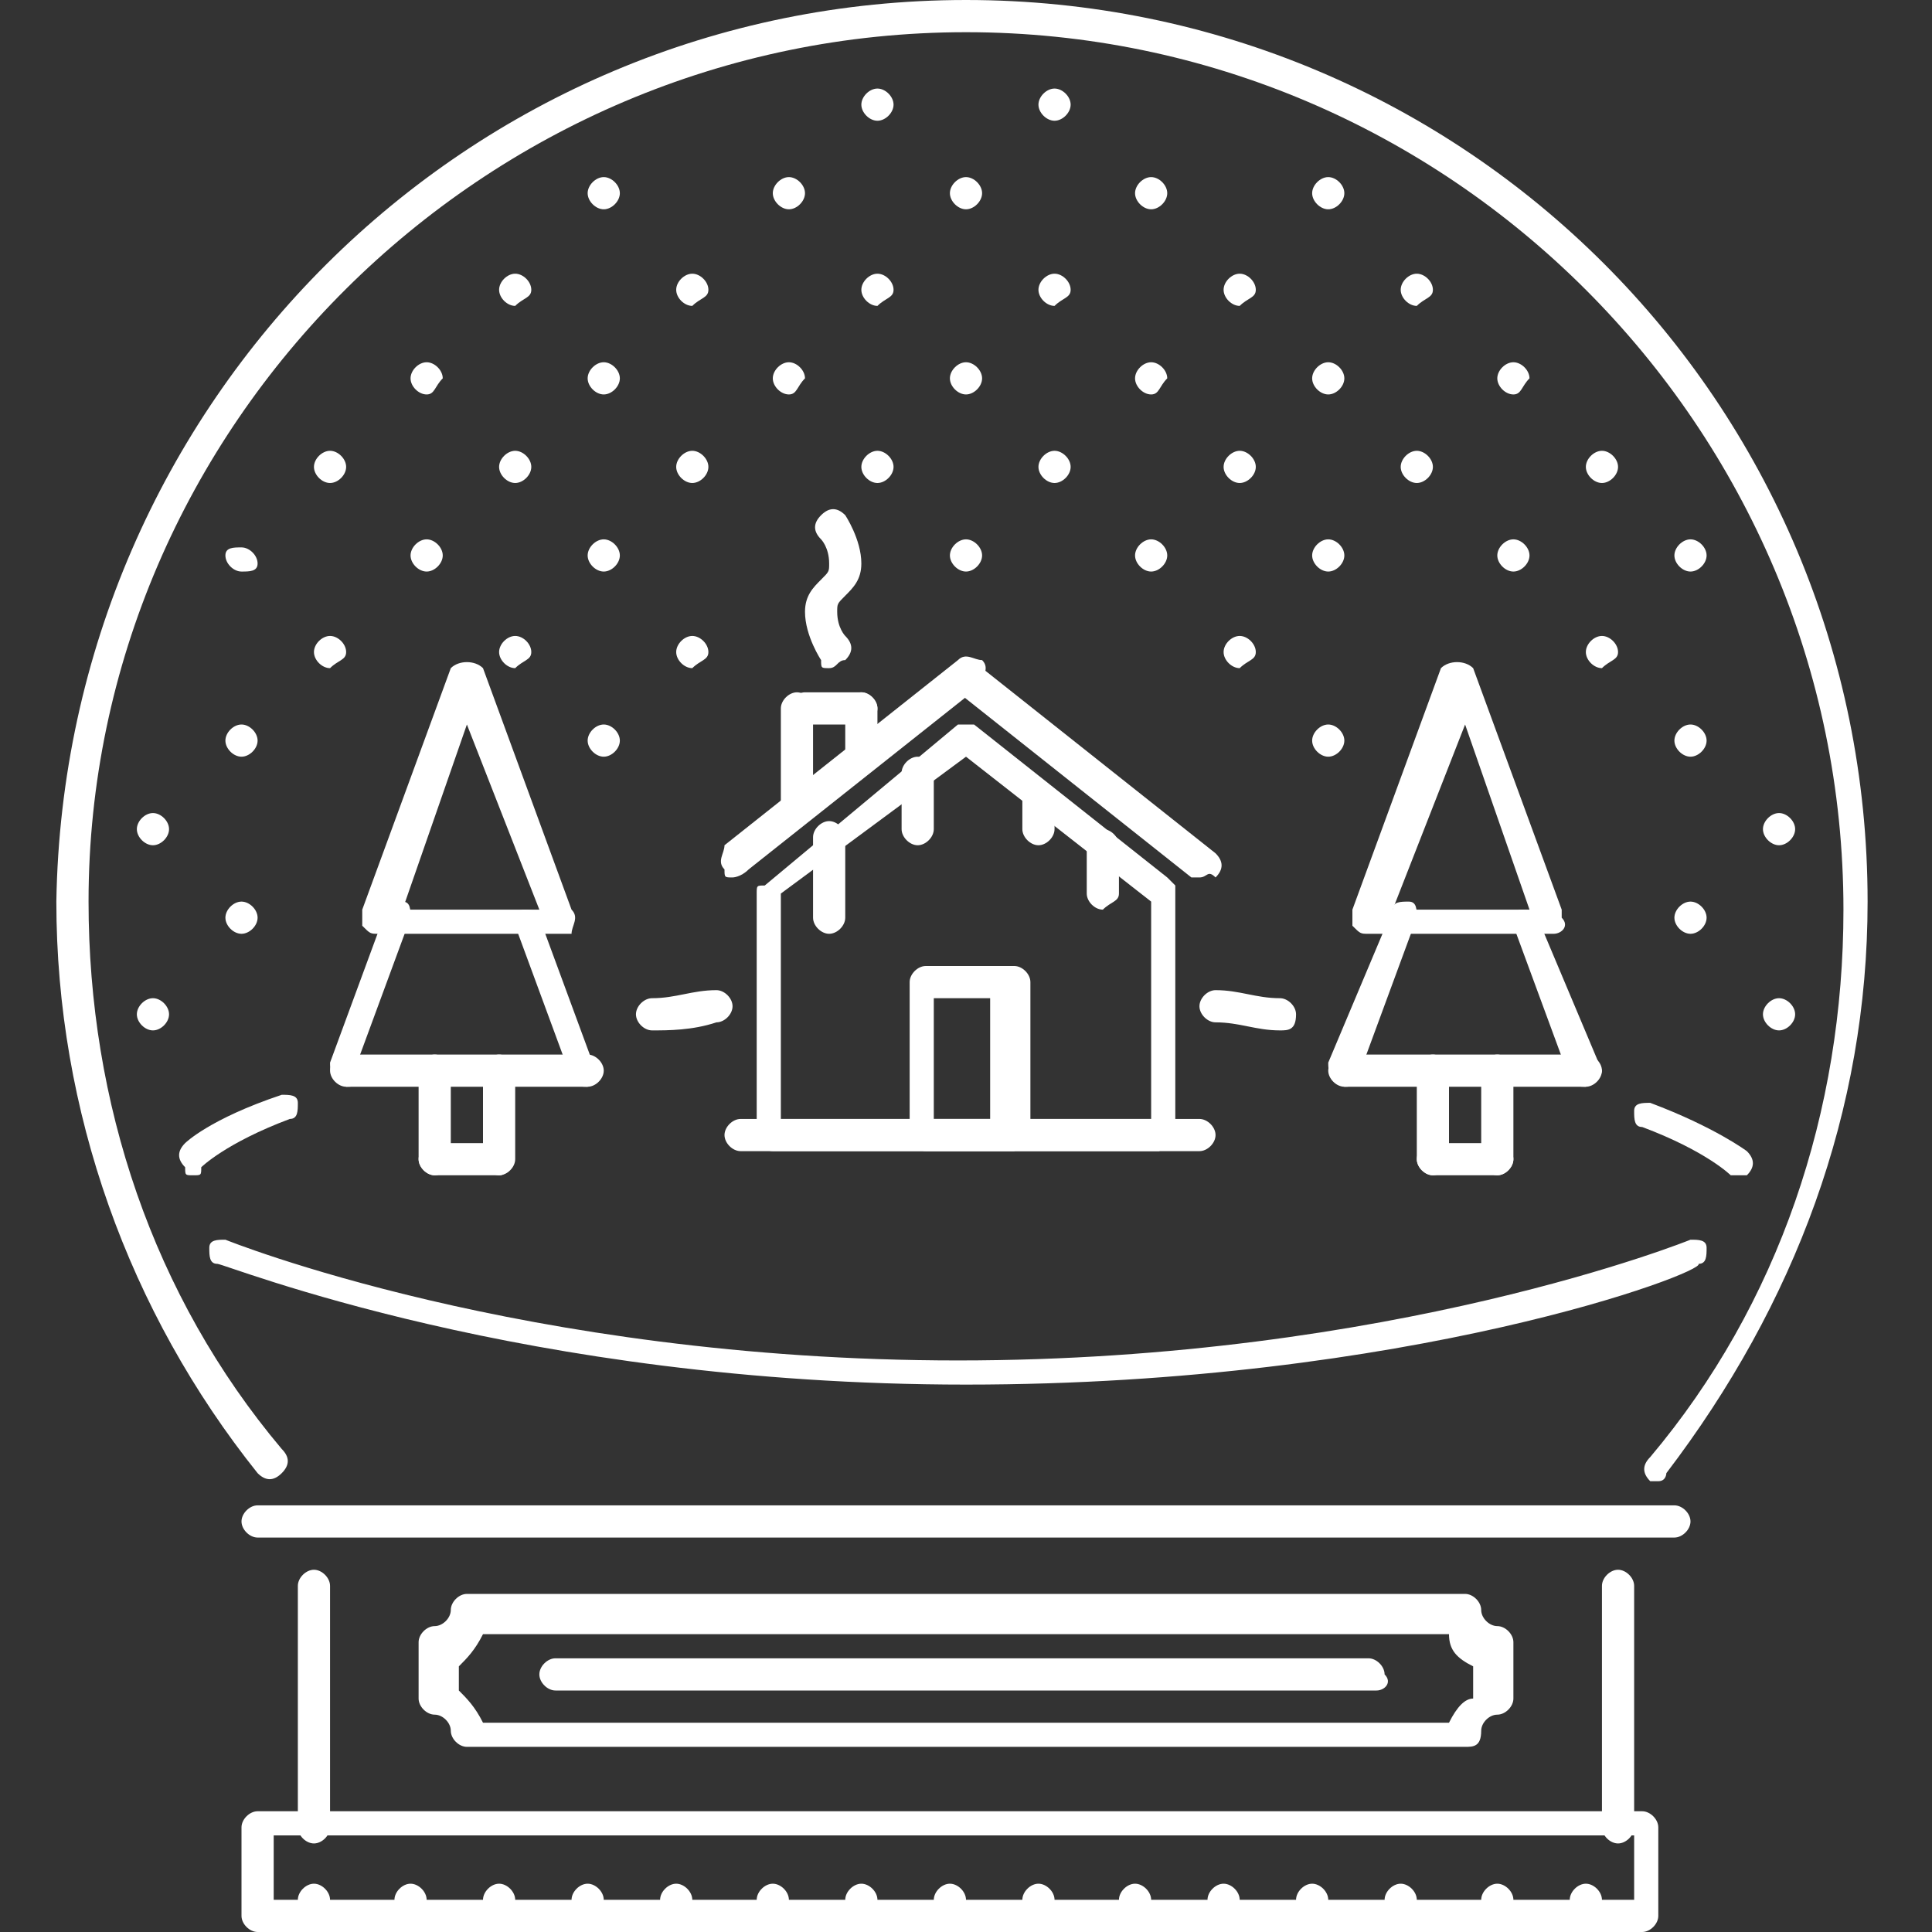 <?xml version="1.0" encoding="utf-8"?>
<!-- Generator: Adobe Illustrator 27.3.1, SVG Export Plug-In . SVG Version: 6.00 Build 0)  -->
<svg version="1.1" id="Layer_1" xmlns="http://www.w3.org/2000/svg" xmlns:xlink="http://www.w3.org/1999/xlink" x="0px" y="0px"
	 viewBox="0 0 24 24" style="enable-background:new 0 0 24 24;" xml:space="preserve">
<rect x="0" y="0" width="24" height="24" fill="#333333" stroke="none"/>
<style type="text/css">
	.st0{fill:#FFFFFF;}
</style>
<g>
	<path class="st0" d="M20.6,18.4c0,0-0.1,0-0.1,0c-0.1-0.1-0.1-0.2,0-0.3c1.6-1.9,2.4-4.3,2.4-6.8c0-6-4.9-10.9-10.9-10.9
		C6,0.4,1.1,5.3,1.1,11.2c0,2.5,0.8,4.9,2.4,6.8c0.1,0.1,0.1,0.2,0,0.3c0,0,0,0,0,0c-0.1,0.1-0.2,0.1-0.3,0c-1.6-2-2.5-4.5-2.5-7.1
		C0.8,5,5.8,0,12,0c6.2,0,11.2,5,11.2,11.2c0,2.6-0.9,5-2.5,7.1C20.7,18.3,20.7,18.4,20.6,18.4L20.6,18.4z"/>
	<path class="st0" d="M1.9,12.8c-0.1,0-0.2-0.1-0.2-0.2s0.1-0.2,0.2-0.2h0c0.1,0,0.2,0.1,0.2,0.2S2,12.8,1.9,12.8z M1.9,10.5
		c-0.1,0-0.2-0.1-0.2-0.2s0.1-0.2,0.2-0.2h0c0.1,0,0.2,0.1,0.2,0.2S2,10.5,1.9,10.5z M3,11.6c-0.1,0-0.2-0.1-0.2-0.2
		s0.1-0.2,0.2-0.2h0c0.1,0,0.2,0.1,0.2,0.2S3.1,11.6,3,11.6L3,11.6z M3,9.4c-0.1,0-0.2-0.1-0.2-0.2C2.8,9.1,2.9,9,3,9h0
		c0.1,0,0.2,0.1,0.2,0.2C3.2,9.3,3.1,9.4,3,9.4L3,9.4z M3,7.1C2.9,7.1,2.8,7,2.8,6.9S2.9,6.8,3,6.8h0c0.1,0,0.2,0.1,0.2,0.2
		S3.1,7.1,3,7.1L3,7.1z M4.1,8.3C4,8.3,3.9,8.2,3.9,8.1S4,7.9,4.1,7.9h0c0.1,0,0.2,0.1,0.2,0.2c0,0,0,0,0,0C4.3,8.2,4.2,8.2,4.1,8.3
		C4.1,8.3,4.1,8.3,4.1,8.3z M4.1,6C4,6,3.9,5.9,3.9,5.8c0-0.1,0.1-0.2,0.2-0.2h0c0.1,0,0.2,0.1,0.2,0.2C4.3,5.9,4.2,6,4.1,6z
		 M5.3,7.1C5.2,7.1,5.1,7,5.1,6.9s0.1-0.2,0.2-0.2h0c0.1,0,0.2,0.1,0.2,0.2S5.4,7.1,5.3,7.1z M6.4,8.3c-0.1,0-0.2-0.1-0.2-0.2
		s0.1-0.2,0.2-0.2h0c0.1,0,0.2,0.1,0.2,0.2c0,0,0,0,0,0C6.6,8.2,6.5,8.2,6.4,8.3C6.4,8.3,6.4,8.3,6.4,8.3z M7.5,9.4
		c-0.1,0-0.2-0.1-0.2-0.2C7.3,9.1,7.4,9,7.5,9h0c0.1,0,0.2,0.1,0.2,0.2C7.7,9.3,7.6,9.4,7.5,9.4L7.5,9.4z M5.3,4.9
		c-0.1,0-0.2-0.1-0.2-0.2c0-0.1,0.1-0.2,0.2-0.2h0c0.1,0,0.2,0.1,0.2,0.2c0,0,0,0,0,0C5.4,4.8,5.4,4.9,5.3,4.9
		C5.3,4.9,5.3,4.9,5.3,4.9z M6.4,6C6.3,6,6.2,5.9,6.2,5.8c0-0.1,0.1-0.2,0.2-0.2h0c0.1,0,0.2,0.1,0.2,0.2C6.6,5.9,6.5,6,6.4,6z
		 M7.5,7.1C7.4,7.1,7.3,7,7.3,6.9s0.1-0.2,0.2-0.2h0c0.1,0,0.2,0.1,0.2,0.2S7.6,7.1,7.5,7.1L7.5,7.1z M8.6,8.3
		c-0.1,0-0.2-0.1-0.2-0.2s0.1-0.2,0.2-0.2h0c0.1,0,0.2,0.1,0.2,0.2c0,0,0,0,0,0C8.8,8.2,8.7,8.2,8.6,8.3C8.6,8.3,8.6,8.3,8.6,8.3z
		 M6.4,3.8c-0.1,0-0.2-0.1-0.2-0.2s0.1-0.2,0.2-0.2h0c0.1,0,0.2,0.1,0.2,0.2c0,0,0,0,0,0C6.6,3.7,6.5,3.7,6.4,3.8
		C6.4,3.8,6.4,3.8,6.4,3.8z M7.5,4.9c-0.1,0-0.2-0.1-0.2-0.2c0-0.1,0.1-0.2,0.2-0.2h0c0.1,0,0.2,0.1,0.2,0.2c0,0,0,0,0,0
		C7.7,4.8,7.6,4.9,7.5,4.9C7.5,4.9,7.5,4.9,7.5,4.9L7.5,4.9z M8.6,6C8.5,6,8.4,5.9,8.4,5.8c0-0.1,0.1-0.2,0.2-0.2h0
		c0.1,0,0.2,0.1,0.2,0.2C8.8,5.9,8.7,6,8.6,6z M7.5,2.6c-0.1,0-0.2-0.1-0.2-0.2s0.1-0.2,0.2-0.2h0c0.1,0,0.2,0.1,0.2,0.2
		S7.6,2.6,7.5,2.6L7.5,2.6z M8.6,3.8c-0.1,0-0.2-0.1-0.2-0.2s0.1-0.2,0.2-0.2h0c0.1,0,0.2,0.1,0.2,0.2c0,0,0,0,0,0
		C8.8,3.7,8.7,3.7,8.6,3.8C8.6,3.8,8.6,3.8,8.6,3.8z M9.8,4.9c-0.1,0-0.2-0.1-0.2-0.2c0-0.1,0.1-0.2,0.2-0.2h0
		c0.1,0,0.2,0.1,0.2,0.2c0,0,0,0,0,0C9.9,4.8,9.9,4.9,9.8,4.9C9.8,4.9,9.8,4.9,9.8,4.9z M10.9,6c-0.1,0-0.2-0.1-0.2-0.2
		c0-0.1,0.1-0.2,0.2-0.2h0c0.1,0,0.2,0.1,0.2,0.2C11.1,5.9,11,6,10.9,6L10.9,6z M12,7.1c-0.1,0-0.2-0.1-0.2-0.2s0.1-0.2,0.2-0.2h0
		c0.1,0,0.2,0.1,0.2,0.2S12.1,7.1,12,7.1z M9.8,2.6c-0.1,0-0.2-0.1-0.2-0.2s0.1-0.2,0.2-0.2h0c0.1,0,0.2,0.1,0.2,0.2
		S9.9,2.6,9.8,2.6z M10.9,3.8c-0.1,0-0.2-0.1-0.2-0.2s0.1-0.2,0.2-0.2h0c0.1,0,0.2,0.1,0.2,0.2c0,0,0,0,0,0
		C11.1,3.7,11,3.7,10.9,3.8C10.9,3.8,10.9,3.8,10.9,3.8L10.9,3.8z M12,4.9c-0.1,0-0.2-0.1-0.2-0.2c0-0.1,0.1-0.2,0.2-0.2h0
		c0.1,0,0.2,0.1,0.2,0.2c0,0,0,0,0,0C12.2,4.8,12.1,4.9,12,4.9C12,4.9,12,4.9,12,4.9z M13.1,6c-0.1,0-0.2-0.1-0.2-0.2
		c0-0.1,0.1-0.2,0.2-0.2h0c0.1,0,0.2,0.1,0.2,0.2C13.3,5.9,13.2,6,13.1,6z M14.3,7.1c-0.1,0-0.2-0.1-0.2-0.2s0.1-0.2,0.2-0.2h0
		c0.1,0,0.2,0.1,0.2,0.2S14.4,7.1,14.3,7.1z M15.4,8.3c-0.1,0-0.2-0.1-0.2-0.2s0.1-0.2,0.2-0.2h0c0.1,0,0.2,0.1,0.2,0.2
		C15.6,8.2,15.5,8.2,15.4,8.3z M16.5,9.4c-0.1,0-0.2-0.1-0.2-0.2c0-0.1,0.1-0.2,0.2-0.2h0c0.1,0,0.2,0.1,0.2,0.2
		C16.7,9.3,16.6,9.4,16.5,9.4z M10.9,1.5c-0.1,0-0.2-0.1-0.2-0.2c0-0.1,0.1-0.2,0.2-0.2h0c0.1,0,0.2,0.1,0.2,0.2
		C11.1,1.4,11,1.5,10.9,1.5L10.9,1.5z M12,2.6c-0.1,0-0.2-0.1-0.2-0.2s0.1-0.2,0.2-0.2h0c0.1,0,0.2,0.1,0.2,0.2S12.1,2.6,12,2.6z
		 M13.1,3.8c-0.1,0-0.2-0.1-0.2-0.2s0.1-0.2,0.2-0.2h0c0.1,0,0.2,0.1,0.2,0.2C13.3,3.7,13.2,3.7,13.1,3.8z M14.3,4.9
		c-0.1,0-0.2-0.1-0.2-0.2c0-0.1,0.1-0.2,0.2-0.2h0c0.1,0,0.2,0.1,0.2,0.2C14.4,4.8,14.4,4.9,14.3,4.9z M15.4,6
		c-0.1,0-0.2-0.1-0.2-0.2c0-0.1,0.1-0.2,0.2-0.2h0c0.1,0,0.2,0.1,0.2,0.2C15.6,5.9,15.5,6,15.4,6z M16.5,7.1c-0.1,0-0.2-0.1-0.2-0.2
		s0.1-0.2,0.2-0.2h0c0.1,0,0.2,0.1,0.2,0.2C16.7,7,16.6,7.1,16.5,7.1z M21,11.6c-0.1,0-0.2-0.1-0.2-0.2s0.1-0.2,0.2-0.2h0
		c0.1,0,0.2,0.1,0.2,0.2S21.1,11.6,21,11.6z M22.1,12.8c-0.1,0-0.2-0.1-0.2-0.2s0.1-0.2,0.2-0.2h0c0.1,0,0.2,0.1,0.2,0.2
		S22.2,12.8,22.1,12.8z M13.1,1.5c-0.1,0-0.2-0.1-0.2-0.2c0-0.1,0.1-0.2,0.2-0.2h0c0.1,0,0.2,0.1,0.2,0.2
		C13.3,1.4,13.2,1.5,13.1,1.5z M14.3,2.6c-0.1,0-0.2-0.1-0.2-0.2s0.1-0.2,0.2-0.2h0c0.1,0,0.2,0.1,0.2,0.2S14.4,2.6,14.3,2.6z
		 M15.4,3.8c-0.1,0-0.2-0.1-0.2-0.2s0.1-0.2,0.2-0.2h0c0.1,0,0.2,0.1,0.2,0.2C15.6,3.7,15.5,3.7,15.4,3.8z M16.5,4.9
		c-0.1,0-0.2-0.1-0.2-0.2c0-0.1,0.1-0.2,0.2-0.2h0c0.1,0,0.2,0.1,0.2,0.2C16.7,4.8,16.6,4.9,16.5,4.9z M17.6,6
		c-0.1,0-0.2-0.1-0.2-0.2c0-0.1,0.1-0.2,0.2-0.2h0c0.1,0,0.2,0.1,0.2,0.2C17.8,5.9,17.7,6,17.6,6z M18.8,7.1c-0.1,0-0.2-0.1-0.2-0.2
		s0.1-0.2,0.2-0.2h0c0.1,0,0.2,0.1,0.2,0.2S18.9,7.1,18.8,7.1z M19.9,8.3c-0.1,0-0.2-0.1-0.2-0.2s0.1-0.2,0.2-0.2h0
		c0.1,0,0.2,0.1,0.2,0.2C20.1,8.2,20,8.2,19.9,8.3z M21,9.4c-0.1,0-0.2-0.1-0.2-0.2C20.8,9.1,20.9,9,21,9h0c0.1,0,0.2,0.1,0.2,0.2
		C21.2,9.3,21.1,9.4,21,9.4z M22.1,10.5c-0.1,0-0.2-0.1-0.2-0.2s0.1-0.2,0.2-0.2h0c0.1,0,0.2,0.1,0.2,0.2S22.2,10.5,22.1,10.5z
		 M16.5,2.6c-0.1,0-0.2-0.1-0.2-0.2s0.1-0.2,0.2-0.2h0c0.1,0,0.2,0.1,0.2,0.2C16.7,2.5,16.6,2.6,16.5,2.6z M17.6,3.8
		c-0.1,0-0.2-0.1-0.2-0.2s0.1-0.2,0.2-0.2h0c0.1,0,0.2,0.1,0.2,0.2C17.8,3.7,17.7,3.7,17.6,3.8z M18.8,4.9c-0.1,0-0.2-0.1-0.2-0.2
		c0-0.1,0.1-0.2,0.2-0.2h0c0.1,0,0.2,0.1,0.2,0.2C18.9,4.8,18.9,4.9,18.8,4.9z M19.9,6c-0.1,0-0.2-0.1-0.2-0.2
		c0-0.1,0.1-0.2,0.2-0.2h0c0.1,0,0.2,0.1,0.2,0.2C20.1,5.9,20,6,19.9,6z M21,7.1c-0.1,0-0.2-0.1-0.2-0.2s0.1-0.2,0.2-0.2h0
		c0.1,0,0.2,0.1,0.2,0.2S21.1,7.1,21,7.1z"/>
	<path class="st0" d="M18.2,21.7H5.8c-0.1,0-0.2-0.1-0.2-0.2c0,0,0,0,0,0c0-0.1-0.1-0.2-0.2-0.2c-0.1,0-0.2-0.1-0.2-0.2c0,0,0,0,0,0
		v-0.7c0-0.1,0.1-0.2,0.2-0.2c0,0,0,0,0,0c0.1,0,0.2-0.1,0.2-0.2c0-0.1,0.1-0.2,0.2-0.2c0,0,0,0,0,0h12.4c0.1,0,0.2,0.1,0.2,0.2
		c0,0,0,0,0,0c0,0.1,0.1,0.2,0.2,0.2c0.1,0,0.2,0.1,0.2,0.2c0,0,0,0,0,0v0.7c0,0.1-0.1,0.2-0.2,0.2c0,0,0,0,0,0
		c-0.1,0-0.2,0.1-0.2,0.2C18.4,21.7,18.3,21.7,18.2,21.7C18.2,21.7,18.2,21.7,18.2,21.7z M6,21.4H18c0.1-0.2,0.2-0.3,0.3-0.3v-0.4
		c-0.2-0.1-0.3-0.2-0.3-0.4H6c-0.1,0.2-0.2,0.3-0.3,0.4V21C5.8,21.1,5.9,21.2,6,21.4L6,21.4z"/>
	<path class="st0" d="M17.1,21H6.9c-0.1,0-0.2-0.1-0.2-0.2c0,0,0,0,0,0c0-0.1,0.1-0.2,0.2-0.2c0,0,0,0,0,0h10.1
		c0.1,0,0.2,0.1,0.2,0.2c0,0,0,0,0,0C17.3,20.9,17.2,21,17.1,21C17.1,21,17.1,21,17.1,21z"/>
	<path class="st0" d="M20.4,24H3.2C3.1,24,3,23.9,3,23.8c0,0,0,0,0,0v-1.1c0-0.1,0.1-0.2,0.2-0.2c0,0,0,0,0,0h17.2
		c0.1,0,0.2,0.1,0.2,0.2c0,0,0,0,0,0v1.1C20.6,23.9,20.5,24,20.4,24C20.4,24,20.4,24,20.4,24z M3.4,23.6h16.9v-0.8H3.4V23.6z"/>
	<path class="st0" d="M20.8,19.1H3.2C3.1,19.1,3,19,3,18.9c0-0.1,0.1-0.2,0.2-0.2h17.6c0.1,0,0.2,0.1,0.2,0.2
		C21,19,20.9,19.1,20.8,19.1z"/>
	<path class="st0" d="M3.9,24c-0.1,0-0.2-0.1-0.2-0.2c0,0,0,0,0,0v-0.2c0-0.1,0.1-0.2,0.2-0.2s0.2,0.1,0.2,0.2v0.2
		C4.1,23.9,4,24,3.9,24C3.9,24,3.9,24,3.9,24z"/>
	<path class="st0" d="M5.1,24c-0.1,0-0.2-0.1-0.2-0.2c0,0,0,0,0,0v-0.2c0-0.1,0.1-0.2,0.2-0.2c0.1,0,0.2,0.1,0.2,0.2v0.2
		C5.3,23.9,5.2,24,5.1,24C5.1,24,5.1,24,5.1,24z"/>
	<path class="st0" d="M6.2,24C6.1,24,6,23.9,6,23.8c0,0,0,0,0,0v-0.2c0-0.1,0.1-0.2,0.2-0.2s0.2,0.1,0.2,0.2v0.2
		C6.4,23.9,6.3,24,6.2,24C6.2,24,6.2,24,6.2,24z"/>
	<path class="st0" d="M7.3,24c-0.1,0-0.2-0.1-0.2-0.2c0,0,0,0,0,0v-0.2c0-0.1,0.1-0.2,0.2-0.2c0.1,0,0.2,0.1,0.2,0.2v0.2
		C7.5,23.9,7.4,24,7.3,24C7.3,24,7.3,24,7.3,24z"/>
	<path class="st0" d="M8.4,24c-0.1,0-0.2-0.1-0.2-0.2c0,0,0,0,0,0v-0.2c0-0.1,0.1-0.2,0.2-0.2c0.1,0,0.2,0.1,0.2,0.2v0.2
		C8.6,23.9,8.5,24,8.4,24C8.4,24,8.4,24,8.4,24z"/>
	<path class="st0" d="M9.6,24c-0.1,0-0.2-0.1-0.2-0.2c0,0,0,0,0,0v-0.2c0-0.1,0.1-0.2,0.2-0.2s0.2,0.1,0.2,0.2v0.2
		C9.8,23.9,9.7,24,9.6,24C9.6,24,9.6,24,9.6,24z"/>
	<path class="st0" d="M10.7,24c-0.1,0-0.2-0.1-0.2-0.2c0,0,0,0,0,0v-0.2c0-0.1,0.1-0.2,0.2-0.2s0.2,0.1,0.2,0.2v0.2
		C10.9,23.9,10.8,24,10.7,24C10.7,24,10.7,24,10.7,24z"/>
	<path class="st0" d="M11.8,24c-0.1,0-0.2-0.1-0.2-0.2c0,0,0,0,0,0v-0.2c0-0.1,0.1-0.2,0.2-0.2c0.1,0,0.2,0.1,0.2,0.2v0.2
		C12,23.9,11.9,24,11.8,24C11.8,24,11.8,24,11.8,24z"/>
	<path class="st0" d="M12.9,24c-0.1,0-0.2-0.1-0.2-0.2c0,0,0,0,0,0v-0.2c0-0.1,0.1-0.2,0.2-0.2c0,0,0,0,0,0c0.1,0,0.2,0.1,0.2,0.2
		c0,0,0,0,0,0v0.2C13.1,23.9,13,24,12.9,24C12.9,24,12.9,24,12.9,24z"/>
	<path class="st0" d="M14.1,24c-0.1,0-0.2-0.1-0.2-0.2c0,0,0,0,0,0v-0.2c0-0.1,0.1-0.2,0.2-0.2c0,0,0,0,0,0c0.1,0,0.2,0.1,0.2,0.2
		v0.2C14.3,23.9,14.2,24,14.1,24C14.1,24,14.1,24,14.1,24z"/>
	<path class="st0" d="M15.2,24c-0.1,0-0.2-0.1-0.2-0.2c0,0,0,0,0,0v-0.2c0-0.1,0.1-0.2,0.2-0.2c0,0,0,0,0,0c0.1,0,0.2,0.1,0.2,0.2
		c0,0,0,0,0,0v0.2C15.4,23.9,15.3,24,15.2,24C15.2,24,15.2,24,15.2,24z"/>
	<path class="st0" d="M16.3,24c-0.1,0-0.2-0.1-0.2-0.2c0,0,0,0,0,0v-0.2c0-0.1,0.1-0.2,0.2-0.2c0,0,0,0,0,0c0.1,0,0.2,0.1,0.2,0.2
		c0,0,0,0,0,0v0.2C16.5,23.9,16.4,24,16.3,24C16.3,24,16.3,24,16.3,24z"/>
	<path class="st0" d="M17.4,24c-0.1,0-0.2-0.1-0.2-0.2c0,0,0,0,0,0v-0.2c0-0.1,0.1-0.2,0.2-0.2c0.1,0,0.2,0.1,0.2,0.2v0.2
		C17.6,23.9,17.5,24,17.4,24C17.4,24,17.4,24,17.4,24z"/>
	<path class="st0" d="M18.6,24c-0.1,0-0.2-0.1-0.2-0.2c0,0,0,0,0,0v-0.2c0-0.1,0.1-0.2,0.2-0.2c0,0,0,0,0,0c0.1,0,0.2,0.1,0.2,0.2
		c0,0,0,0,0,0v0.2C18.8,23.9,18.7,24,18.6,24C18.6,24,18.6,24,18.6,24z"/>
	<path class="st0" d="M19.7,24c-0.1,0-0.2-0.1-0.2-0.2c0,0,0,0,0,0v-0.2c0-0.1,0.1-0.2,0.2-0.2c0,0,0,0,0,0c0.1,0,0.2,0.1,0.2,0.2
		c0,0,0,0,0,0v0.2C19.9,23.9,19.8,24,19.7,24C19.7,24,19.7,24,19.7,24z"/>
	<path class="st0" d="M12,17.2c-5.5,0-9.2-1.5-9.3-1.5c-0.1,0-0.1-0.1-0.1-0.2c0,0,0,0,0,0c0-0.1,0.1-0.1,0.2-0.1
		c0,0,3.7,1.5,9.1,1.5s9.1-1.5,9.1-1.5c0.1,0,0.2,0,0.2,0.1c0,0.1,0,0.2-0.1,0.2C21.2,15.8,17.5,17.2,12,17.2L12,17.2z"/>
	<path class="st0" d="M2.4,14.6c-0.1,0-0.1,0-0.1-0.1c-0.1-0.1-0.1-0.2,0-0.3c0,0,0.3-0.3,1.2-0.6c0.1,0,0.2,0,0.2,0.1
		c0,0.1,0,0.2-0.1,0.2c-0.8,0.3-1.1,0.6-1.1,0.6C2.5,14.6,2.5,14.6,2.4,14.6z M8.1,12.8c-0.1,0-0.2-0.1-0.2-0.2
		c0-0.1,0.1-0.2,0.2-0.2c0.3,0,0.5-0.1,0.8-0.1c0.1,0,0.2,0.1,0.2,0.2c0,0.1-0.1,0.2-0.2,0.2c0,0,0,0,0,0
		C8.6,12.8,8.3,12.8,8.1,12.8C8.1,12.8,8.1,12.8,8.1,12.8L8.1,12.8z"/>
	<path class="st0" d="M21.6,14.6c0,0-0.1,0-0.1,0c0,0-0.3-0.3-1.1-0.6c-0.1,0-0.1-0.1-0.1-0.2c0,0,0,0,0,0c0-0.1,0.1-0.1,0.2-0.1
		c0,0,0,0,0,0c0.8,0.3,1.2,0.6,1.2,0.6c0.1,0.1,0.1,0.2,0,0.3c0,0,0,0,0,0C21.7,14.6,21.6,14.6,21.6,14.6L21.6,14.6z M15.9,12.8
		C15.9,12.8,15.9,12.8,15.9,12.8c-0.3,0-0.5-0.1-0.8-0.1c-0.1,0-0.2-0.1-0.2-0.2c0,0,0,0,0,0c0-0.1,0.1-0.2,0.2-0.2
		c0.3,0,0.5,0.1,0.8,0.1c0.1,0,0.2,0.1,0.2,0.2C16.1,12.8,16,12.8,15.9,12.8L15.9,12.8z"/>
	<path class="st0" d="M14.4,14.3H9.6c-0.1,0-0.2-0.1-0.2-0.2c0,0,0,0,0,0v-3c0-0.1,0-0.1,0.1-0.1L11.9,9C12,9,12,9,12.1,9l2.4,1.9
		c0,0,0.1,0.1,0.1,0.1v3C14.6,14.2,14.5,14.2,14.4,14.3C14.4,14.3,14.4,14.3,14.4,14.3z M9.8,13.9h4.5v-2.7L12,9.4l-2.3,1.7V13.9z"
		/>
	<path class="st0" d="M14.9,14.3H9.2c-0.1,0-0.2-0.1-0.2-0.2s0.1-0.2,0.2-0.2h5.7c0.1,0,0.2,0.1,0.2,0.2S15,14.3,14.9,14.3z"/>
	<path class="st0" d="M12.6,14.3h-1.1c-0.1,0-0.2-0.1-0.2-0.2c0,0,0,0,0,0v-1.9c0-0.1,0.1-0.2,0.2-0.2c0,0,0,0,0,0h1.1
		c0.1,0,0.2,0.1,0.2,0.2v1.9C12.8,14.2,12.7,14.2,12.6,14.3C12.6,14.3,12.6,14.3,12.6,14.3z M11.6,13.9h0.7v-1.5h-0.7V13.9
		L11.6,13.9z"/>
	<path class="st0" d="M14.9,10.9c0,0-0.1,0-0.1,0l-2.9-2.3c-0.1-0.1-0.1-0.2,0-0.3c0,0,0,0,0,0c0.1-0.1,0.2-0.1,0.3,0c0,0,0,0,0,0
		l2.9,2.3c0.1,0.1,0.1,0.2,0,0.3c0,0,0,0,0,0C15,10.8,15,10.9,14.9,10.9L14.9,10.9z"/>
	<path class="st0" d="M9.1,10.9c-0.1,0-0.1,0-0.1-0.1c-0.1-0.1,0-0.2,0-0.3c0,0,0,0,0,0l2.9-2.3c0.1-0.1,0.2,0,0.3,0
		c0.1,0.1,0,0.2,0,0.3c0,0,0,0,0,0l-2.9,2.3C9.2,10.9,9.1,10.9,9.1,10.9L9.1,10.9z"/>
	<path class="st0" d="M13.7,11.3c-0.1,0-0.2-0.1-0.2-0.2c0,0,0,0,0,0v-0.6c0-0.1,0.1-0.2,0.2-0.2c0,0,0,0,0,0c0.1,0,0.2,0.1,0.2,0.2
		c0,0,0,0,0,0v0.6C13.9,11.2,13.8,11.2,13.7,11.3C13.7,11.3,13.7,11.3,13.7,11.3z"/>
	<path class="st0" d="M12.9,10.5c-0.1,0-0.2-0.1-0.2-0.2c0,0,0,0,0,0V9.9c0-0.1,0.1-0.2,0.2-0.2c0,0,0,0,0,0c0.1,0,0.2,0.1,0.2,0.2
		c0,0,0,0,0,0v0.4C13.1,10.4,13,10.5,12.9,10.5C12.9,10.5,12.9,10.5,12.9,10.5z"/>
	<path class="st0" d="M11.4,10.5c-0.1,0-0.2-0.1-0.2-0.2c0,0,0,0,0,0V9.6c0-0.1,0.1-0.2,0.2-0.2s0.2,0.1,0.2,0.2v0.7
		C11.6,10.4,11.5,10.5,11.4,10.5C11.4,10.5,11.4,10.5,11.4,10.5L11.4,10.5z"/>
	<path class="st0" d="M10.3,11.6c-0.1,0-0.2-0.1-0.2-0.2c0,0,0,0,0,0v-1c0-0.1,0.1-0.2,0.2-0.2c0.1,0,0.2,0.1,0.2,0.2v1
		C10.5,11.5,10.4,11.6,10.3,11.6C10.3,11.6,10.3,11.6,10.3,11.6z"/>
	<path class="st0" d="M9.9,10.2c-0.1,0-0.2-0.1-0.2-0.2c0,0,0,0,0,0V8.8c0-0.1,0.1-0.2,0.2-0.2s0.2,0.1,0.2,0.2V10
		C10.1,10.1,10,10.2,9.9,10.2C9.9,10.2,9.9,10.2,9.9,10.2z"/>
	<path class="st0" d="M10.7,9.6c-0.1,0-0.2-0.1-0.2-0.2c0,0,0,0,0,0V8.8c0-0.1,0.1-0.2,0.2-0.2s0.2,0.1,0.2,0.2v0.6
		C10.9,9.6,10.8,9.6,10.7,9.6C10.7,9.6,10.7,9.6,10.7,9.6z"/>
	<path class="st0" d="M10.7,9H9.9C9.8,9,9.8,8.9,9.8,8.8s0.1-0.2,0.2-0.2h0.7c0.1,0,0.2,0.1,0.2,0.2S10.8,9,10.7,9z"/>
	<path class="st0" d="M10.3,8.3c-0.1,0-0.1,0-0.1-0.1c0,0-0.2-0.3-0.2-0.6c0-0.2,0.1-0.3,0.2-0.4c0.1-0.1,0.1-0.1,0.1-0.2
		c0-0.2-0.1-0.3-0.1-0.3c-0.1-0.1-0.1-0.2,0-0.3c0.1-0.1,0.2-0.1,0.3,0c0,0,0.2,0.3,0.2,0.6c0,0.2-0.1,0.3-0.2,0.4
		c-0.1,0.1-0.1,0.1-0.1,0.2c0,0.2,0.1,0.3,0.1,0.3c0.1,0.1,0.1,0.2,0,0.3C10.4,8.2,10.4,8.3,10.3,8.3L10.3,8.3z"/>
	<path class="st0" d="M6.2,14.6H5.4c-0.1,0-0.2-0.1-0.2-0.2s0.1-0.2,0.2-0.2h0.7c0.1,0,0.2,0.1,0.2,0.2S6.3,14.6,6.2,14.6z
		 M6.9,11.6C6.9,11.6,6.9,11.6,6.9,11.6H4.7c-0.1,0-0.1,0-0.2-0.1c0-0.1,0-0.1,0-0.2l1.1-3c0.1-0.1,0.3-0.1,0.4,0l1.1,3
		c0.1,0.1,0,0.2,0,0.3C7,11.6,7,11.6,6.9,11.6L6.9,11.6z M5,11.3h1.7L5.8,9L5,11.3z"/>
	<path class="st0" d="M4.3,13.5C4.3,13.5,4.3,13.5,4.3,13.5c-0.2-0.1-0.2-0.2-0.2-0.3l0.7-1.9c0-0.1,0.1-0.1,0.2-0.1
		c0.1,0,0.1,0.1,0.1,0.2l-0.7,1.9C4.5,13.5,4.4,13.5,4.3,13.5L4.3,13.5z M7.3,13.5c-0.1,0-0.1,0-0.2-0.1l-0.7-1.9
		c0-0.1,0-0.2,0.1-0.2c0.1,0,0.2,0,0.2,0.1c0,0,0,0,0,0l0.7,1.9C7.5,13.3,7.5,13.4,7.3,13.5C7.4,13.5,7.3,13.5,7.3,13.5L7.3,13.5z"
		/>
	<path class="st0" d="M7.3,13.5h-3c-0.1,0-0.2-0.1-0.2-0.2c0-0.1,0.1-0.2,0.2-0.2h3c0.1,0,0.2,0.1,0.2,0.2
		C7.5,13.4,7.4,13.5,7.3,13.5L7.3,13.5z"/>
	<path class="st0" d="M5.4,14.6c-0.1,0-0.2-0.1-0.2-0.2c0,0,0,0,0,0v-1.1c0-0.1,0.1-0.2,0.2-0.2c0.1,0,0.2,0.1,0.2,0.2v1.1
		C5.6,14.5,5.5,14.6,5.4,14.6C5.4,14.6,5.4,14.6,5.4,14.6z M6.2,14.6c-0.1,0-0.2-0.1-0.2-0.2c0,0,0,0,0,0v-1.1
		c0-0.1,0.1-0.2,0.2-0.2s0.2,0.1,0.2,0.2v1.1C6.4,14.5,6.3,14.6,6.2,14.6C6.2,14.6,6.2,14.6,6.2,14.6z"/>
	<path class="st0" d="M18.6,14.6h-0.8c-0.1,0-0.2-0.1-0.2-0.2s0.1-0.2,0.2-0.2h0.8c0.1,0,0.2,0.1,0.2,0.2S18.7,14.6,18.6,14.6z
		 M19.3,11.6C19.3,11.6,19.3,11.6,19.3,11.6h-2.3c-0.1,0-0.1,0-0.2-0.1c0-0.1,0-0.1,0-0.2l1.1-3c0.1-0.1,0.3-0.1,0.4,0l1.1,3
		c0,0,0,0.1,0,0.1C19.5,11.5,19.4,11.6,19.3,11.6C19.3,11.6,19.3,11.6,19.3,11.6L19.3,11.6z M17.3,11.3H19L18.2,9L17.3,11.3z"/>
	<path class="st0" d="M16.7,13.5C16.7,13.5,16.6,13.5,16.7,13.5c-0.2-0.1-0.2-0.2-0.2-0.3l0.8-1.9c0-0.1,0.1-0.1,0.2-0.1
		c0.1,0,0.1,0.1,0.1,0.2c0,0,0,0,0,0l-0.7,1.9C16.8,13.5,16.8,13.5,16.7,13.5L16.7,13.5z M19.7,13.5c-0.1,0-0.1,0-0.2-0.1l-0.7-1.9
		c0-0.1,0-0.2,0.1-0.2c0,0,0,0,0,0c0.1,0,0.2,0,0.2,0.1l0.8,1.9C19.9,13.3,19.9,13.4,19.7,13.5C19.7,13.5,19.7,13.5,19.7,13.5
		L19.7,13.5z"/>
	<path class="st0" d="M19.7,13.5h-3c-0.1,0-0.2-0.1-0.2-0.2c0-0.1,0.1-0.2,0.2-0.2h3c0.1,0,0.2,0.1,0.2,0.2
		C19.9,13.4,19.8,13.5,19.7,13.5z"/>
	<path class="st0" d="M17.8,14.6c-0.1,0-0.2-0.1-0.2-0.2c0,0,0,0,0,0v-1.1c0-0.1,0.1-0.2,0.2-0.2c0,0,0,0,0,0c0.1,0,0.2,0.1,0.2,0.2
		c0,0,0,0,0,0v1.1C18,14.5,17.9,14.6,17.8,14.6C17.8,14.6,17.8,14.6,17.8,14.6z M18.6,14.6c-0.1,0-0.2-0.1-0.2-0.2c0,0,0,0,0,0v-1.1
		c0-0.1,0.1-0.2,0.2-0.2c0,0,0,0,0,0c0.1,0,0.2,0.1,0.2,0.2c0,0,0,0,0,0v1.1C18.8,14.5,18.7,14.6,18.6,14.6
		C18.6,14.6,18.6,14.6,18.6,14.6z"/>
	<path class="st0" d="M3.9,22.9c-0.1,0-0.2-0.1-0.2-0.2c0,0,0,0,0,0v-3c0-0.1,0.1-0.2,0.2-0.2s0.2,0.1,0.2,0.2v3
		C4.1,22.8,4,22.9,3.9,22.9C3.9,22.9,3.9,22.9,3.9,22.9z"/>
	<path class="st0" d="M20.1,22.9c-0.1,0-0.2-0.1-0.2-0.2c0,0,0,0,0,0v-3c0-0.1,0.1-0.2,0.2-0.2c0,0,0,0,0,0c0.1,0,0.2,0.1,0.2,0.2
		c0,0,0,0,0,0v3C20.3,22.8,20.2,22.9,20.1,22.9C20.1,22.9,20.1,22.9,20.1,22.9z"/>
</g>
</svg>
